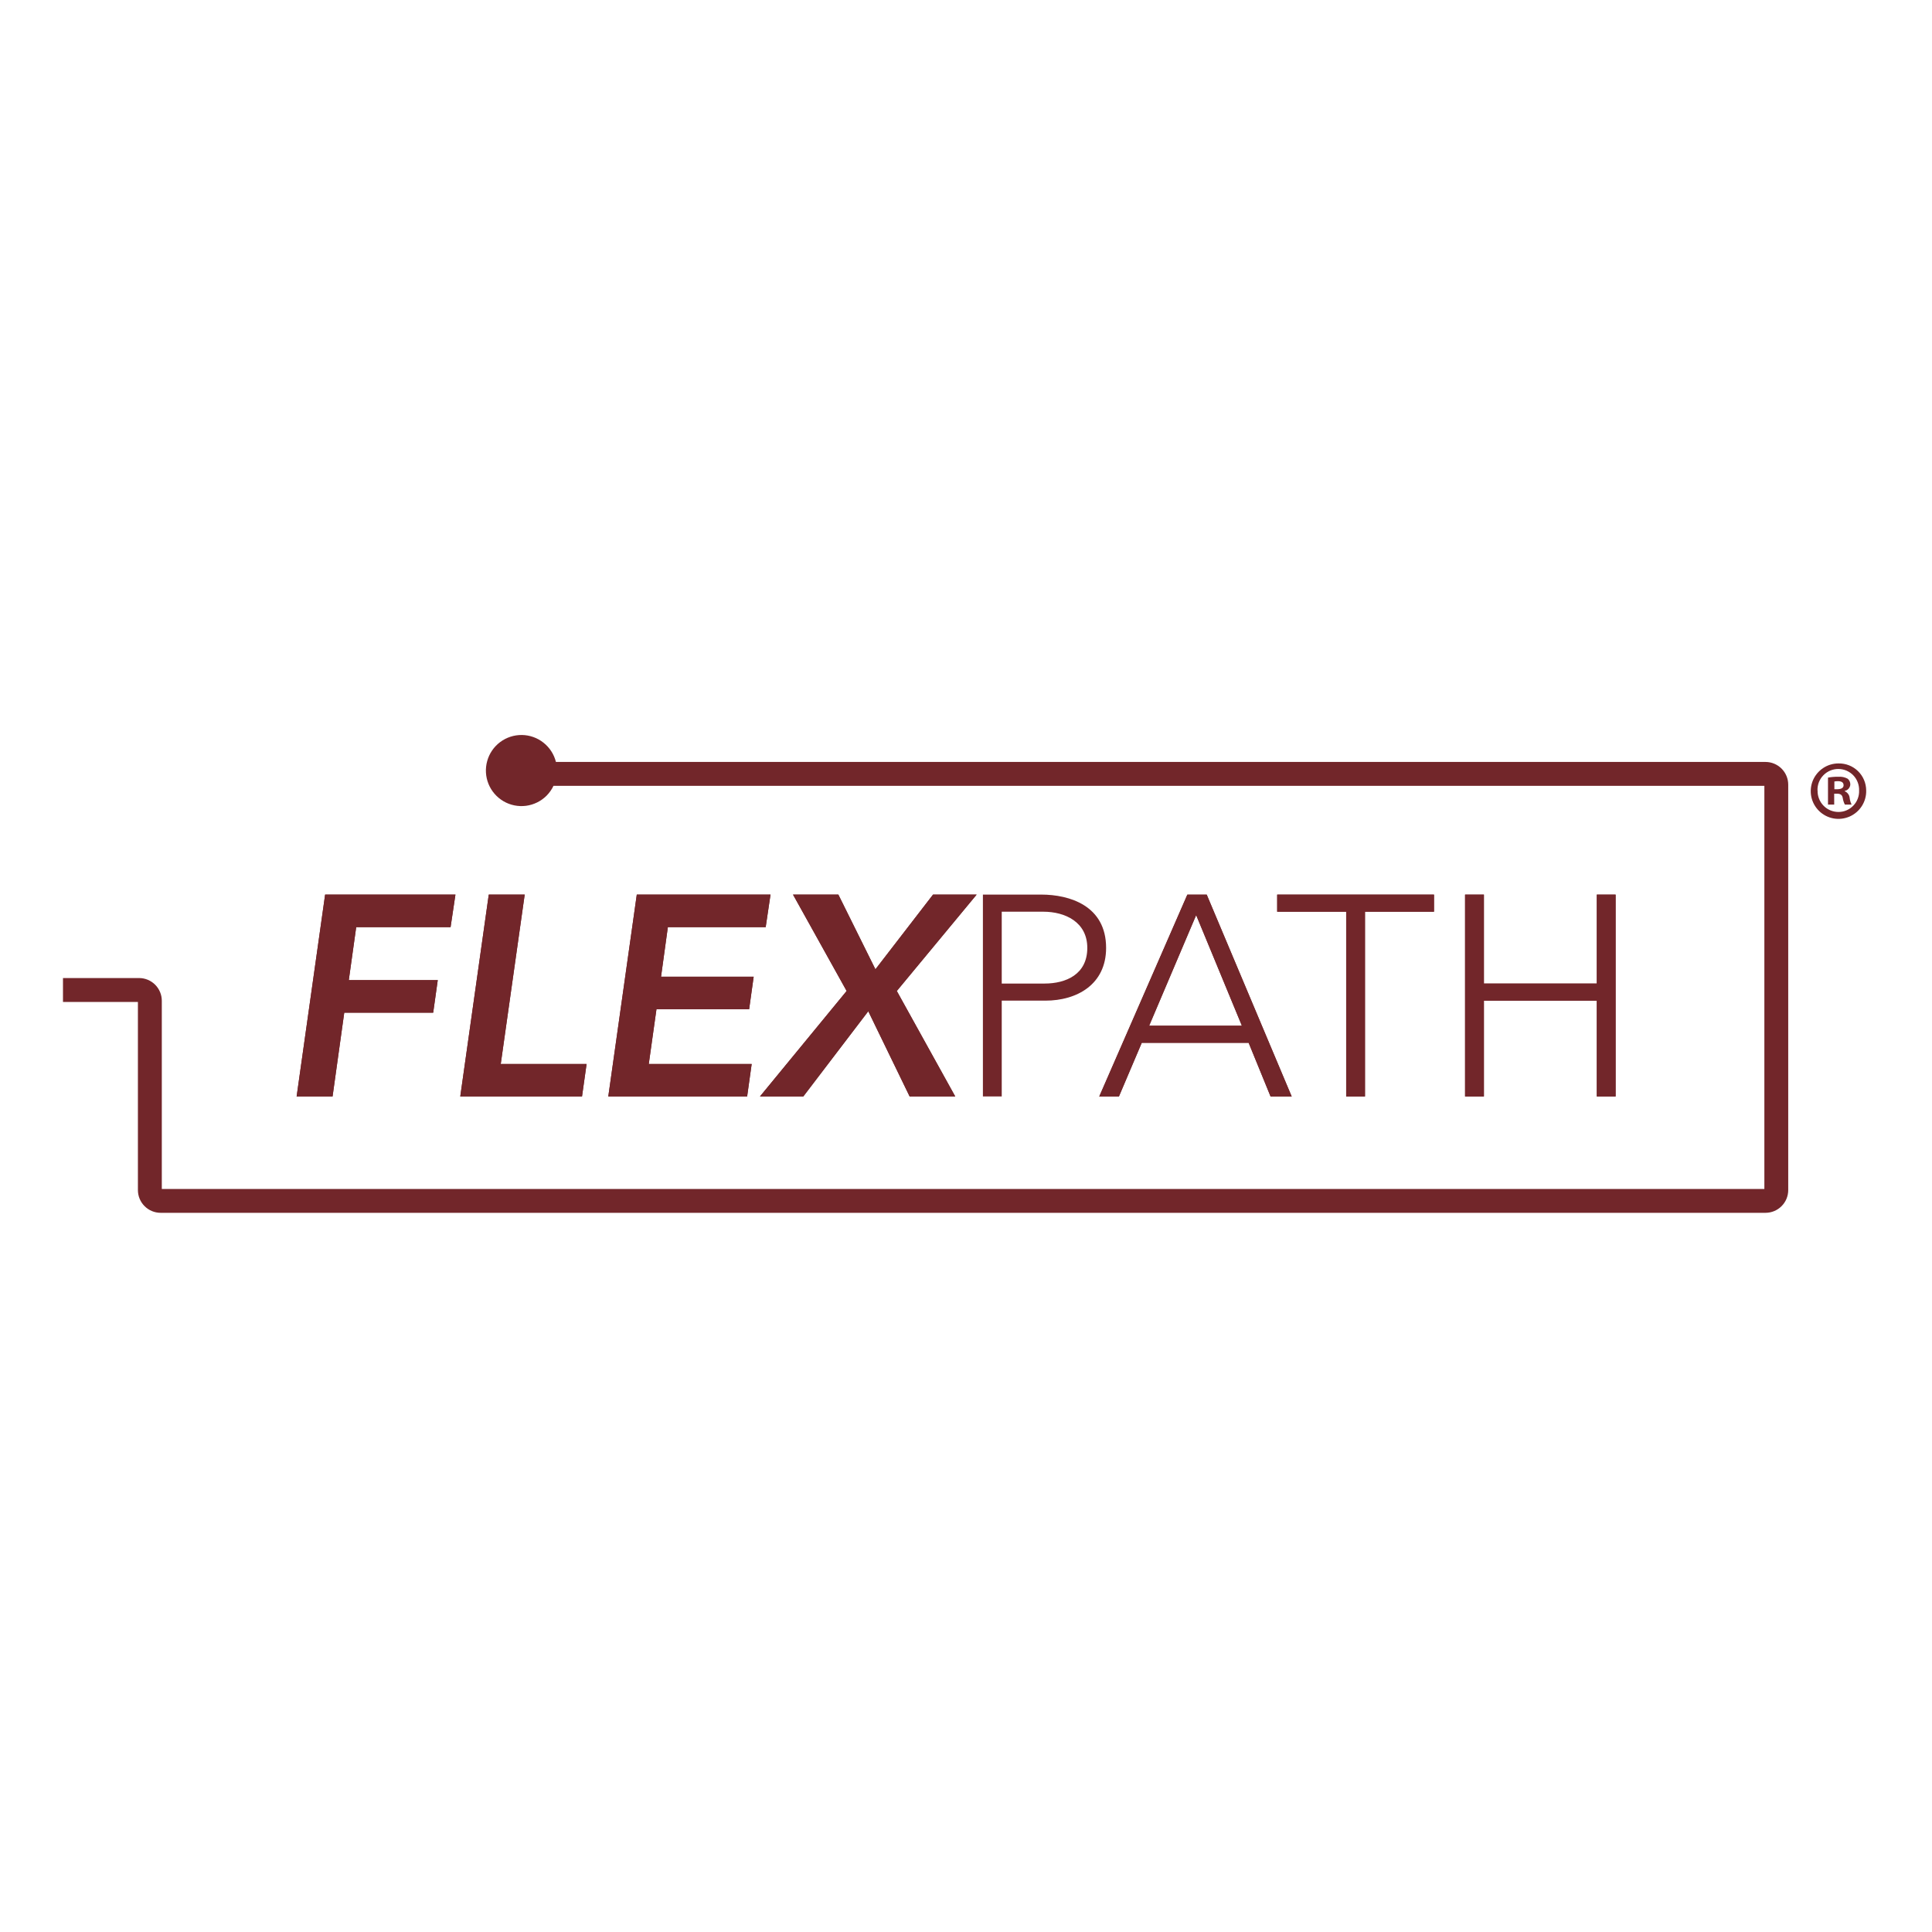 <svg width="60" height="60" viewBox="0 0 60 60" fill="none" xmlns="http://www.w3.org/2000/svg">
<path d="M10.097 27.783H14.144L13.993 28.793H11.062L10.832 30.439H13.595L13.453 31.449H10.691L10.328 34.052H9.212L10.097 27.783Z" fill="#72262A"/>
<path d="M15.179 27.783H16.295L15.551 33.043H18.217L18.075 34.052H14.294L15.179 27.783Z" fill="#72262A"/>
<path d="M19.776 27.783H23.929L23.779 28.793H20.741L20.529 30.333H23.406L23.265 31.343H20.387L20.148 33.043H23.344L23.203 34.052H18.891L19.776 27.783Z" fill="#72262A"/>
<path d="M26.293 30.776L24.628 27.783H26.036L27.187 30.103L28.976 27.783H30.33L27.851 30.776L29.666 34.052H28.25L26.965 31.405L24.947 34.052H23.601L26.293 30.776Z" fill="#72262A"/>
<path d="M31.11 30.545H32.439C33.102 30.545 33.767 30.262 33.767 29.438C33.767 28.633 33.076 28.314 32.403 28.314H31.11V30.545ZM30.525 27.782H32.332C33.218 27.782 34.351 28.128 34.351 29.438C34.351 30.571 33.448 31.076 32.465 31.076H31.11V34.051H30.525V27.782Z" fill="#72262A"/>
<path d="M37.148 28.419L35.688 31.855H38.568L37.148 28.419ZM36.874 27.784H37.476L40.115 34.053H39.459L38.778 32.386H35.458L34.749 34.053H34.138L36.874 27.784Z" fill="#72262A"/>
<path d="M41.807 28.314H39.664V27.783H44.534V28.314H42.391V34.052H41.807V28.314Z" fill="#72262A"/>
<path d="M45.499 27.783H46.084V30.545H49.59V27.783H50.174V34.052H49.59V31.077H46.084V34.052H45.499V27.783Z" fill="#72262A"/>
<path d="M10.097 27.783H14.144L13.993 28.793H11.062L10.832 30.439H13.595L13.453 31.449H10.691L10.328 34.052H9.212L10.097 27.783Z" fill="#72262A"/>
<path d="M15.179 27.783H16.295L15.551 33.043H18.217L18.075 34.052H14.294L15.179 27.783Z" fill="#72262A"/>
<path d="M19.776 27.783H23.929L23.779 28.793H20.741L20.529 30.333H23.406L23.265 31.343H20.387L20.148 33.043H23.344L23.203 34.052H18.891L19.776 27.783Z" fill="#72262A"/>
<path d="M26.293 30.776L24.628 27.783H26.036L27.187 30.103L28.976 27.783H30.33L27.851 30.776L29.666 34.052H28.25L26.965 31.405L24.947 34.052H23.601L26.293 30.776Z" fill="#72262A"/>
<path d="M37.148 28.419L35.688 31.855H38.568L37.148 28.419ZM36.874 27.784H37.476L40.115 34.053H39.459L38.778 32.386H35.458L34.749 34.053H34.138L36.874 27.784Z" fill="#72262A"/>
<path d="M41.807 28.314H39.664V27.783H44.534V28.314H42.391V34.052H41.807V28.314Z" fill="#72262A"/>
<path d="M45.499 27.783H46.084V30.545H49.59V27.783H50.174V34.052H49.59V31.077H46.084V34.052H45.499V27.783Z" fill="#72262A"/>
<path d="M54.829 23.663H17.265C17.206 23.427 17.07 23.216 16.879 23.065C16.688 22.913 16.452 22.829 16.208 22.826C15.964 22.823 15.726 22.901 15.531 23.047C15.336 23.194 15.195 23.4 15.13 23.636C15.065 23.87 15.079 24.12 15.171 24.346C15.263 24.572 15.427 24.761 15.638 24.884C15.849 25.007 16.094 25.056 16.336 25.025C16.578 24.993 16.802 24.883 16.975 24.71C17.063 24.621 17.135 24.518 17.189 24.405H54.794V36.924H5.025V31.079C5.025 30.892 4.95 30.713 4.818 30.581C4.685 30.448 4.506 30.374 4.319 30.374H1.956V31.116H4.283V36.959C4.283 37.146 4.357 37.326 4.49 37.458C4.622 37.591 4.801 37.665 4.988 37.665H54.829C55.017 37.665 55.196 37.591 55.328 37.458C55.461 37.326 55.535 37.147 55.535 36.959V24.369C55.535 24.182 55.461 24.003 55.328 23.87C55.196 23.738 55.017 23.663 54.829 23.663Z" fill="#72262A"/>
<path d="M57.956 24.547C57.961 24.718 57.914 24.887 57.822 25.032C57.73 25.176 57.597 25.29 57.44 25.359C57.283 25.427 57.109 25.448 56.941 25.417C56.772 25.386 56.617 25.306 56.494 25.186C56.371 25.066 56.287 24.913 56.252 24.745C56.218 24.577 56.233 24.403 56.298 24.244C56.363 24.086 56.474 23.95 56.616 23.855C56.758 23.759 56.926 23.709 57.097 23.709C57.209 23.707 57.32 23.727 57.424 23.768C57.528 23.809 57.622 23.87 57.702 23.948C57.782 24.026 57.846 24.119 57.889 24.222C57.933 24.325 57.955 24.435 57.956 24.547ZM56.447 24.547C56.444 24.634 56.459 24.721 56.491 24.803C56.522 24.884 56.57 24.958 56.631 25.021C56.692 25.084 56.765 25.133 56.846 25.167C56.927 25.2 57.013 25.217 57.1 25.216C57.186 25.216 57.271 25.198 57.349 25.164C57.428 25.13 57.499 25.08 57.558 25.018C57.617 24.957 57.664 24.884 57.694 24.803C57.725 24.724 57.739 24.638 57.736 24.552C57.739 24.466 57.725 24.379 57.694 24.298C57.664 24.217 57.617 24.143 57.557 24.08C57.497 24.017 57.425 23.968 57.345 23.933C57.265 23.899 57.179 23.881 57.093 23.881C57.006 23.88 56.92 23.898 56.84 23.931C56.76 23.965 56.687 24.014 56.627 24.076C56.566 24.138 56.519 24.212 56.487 24.293C56.456 24.374 56.441 24.46 56.444 24.547H56.447ZM56.963 24.987H56.77V24.149C56.877 24.13 56.984 24.121 57.093 24.123C57.193 24.115 57.294 24.136 57.383 24.185C57.409 24.207 57.43 24.236 57.444 24.267C57.458 24.299 57.464 24.334 57.463 24.368C57.459 24.415 57.44 24.459 57.409 24.494C57.378 24.53 57.336 24.553 57.289 24.562V24.572C57.331 24.59 57.367 24.618 57.394 24.654C57.421 24.69 57.438 24.733 57.442 24.777C57.451 24.85 57.471 24.921 57.503 24.987H57.294C57.261 24.923 57.239 24.853 57.228 24.782C57.212 24.69 57.161 24.649 57.054 24.649H56.962L56.963 24.987ZM56.968 24.51H57.06C57.167 24.51 57.254 24.475 57.254 24.388C57.254 24.302 57.197 24.26 57.075 24.26C57.039 24.26 57.003 24.263 56.968 24.27V24.51Z" fill="#72262A"/>
</svg>
